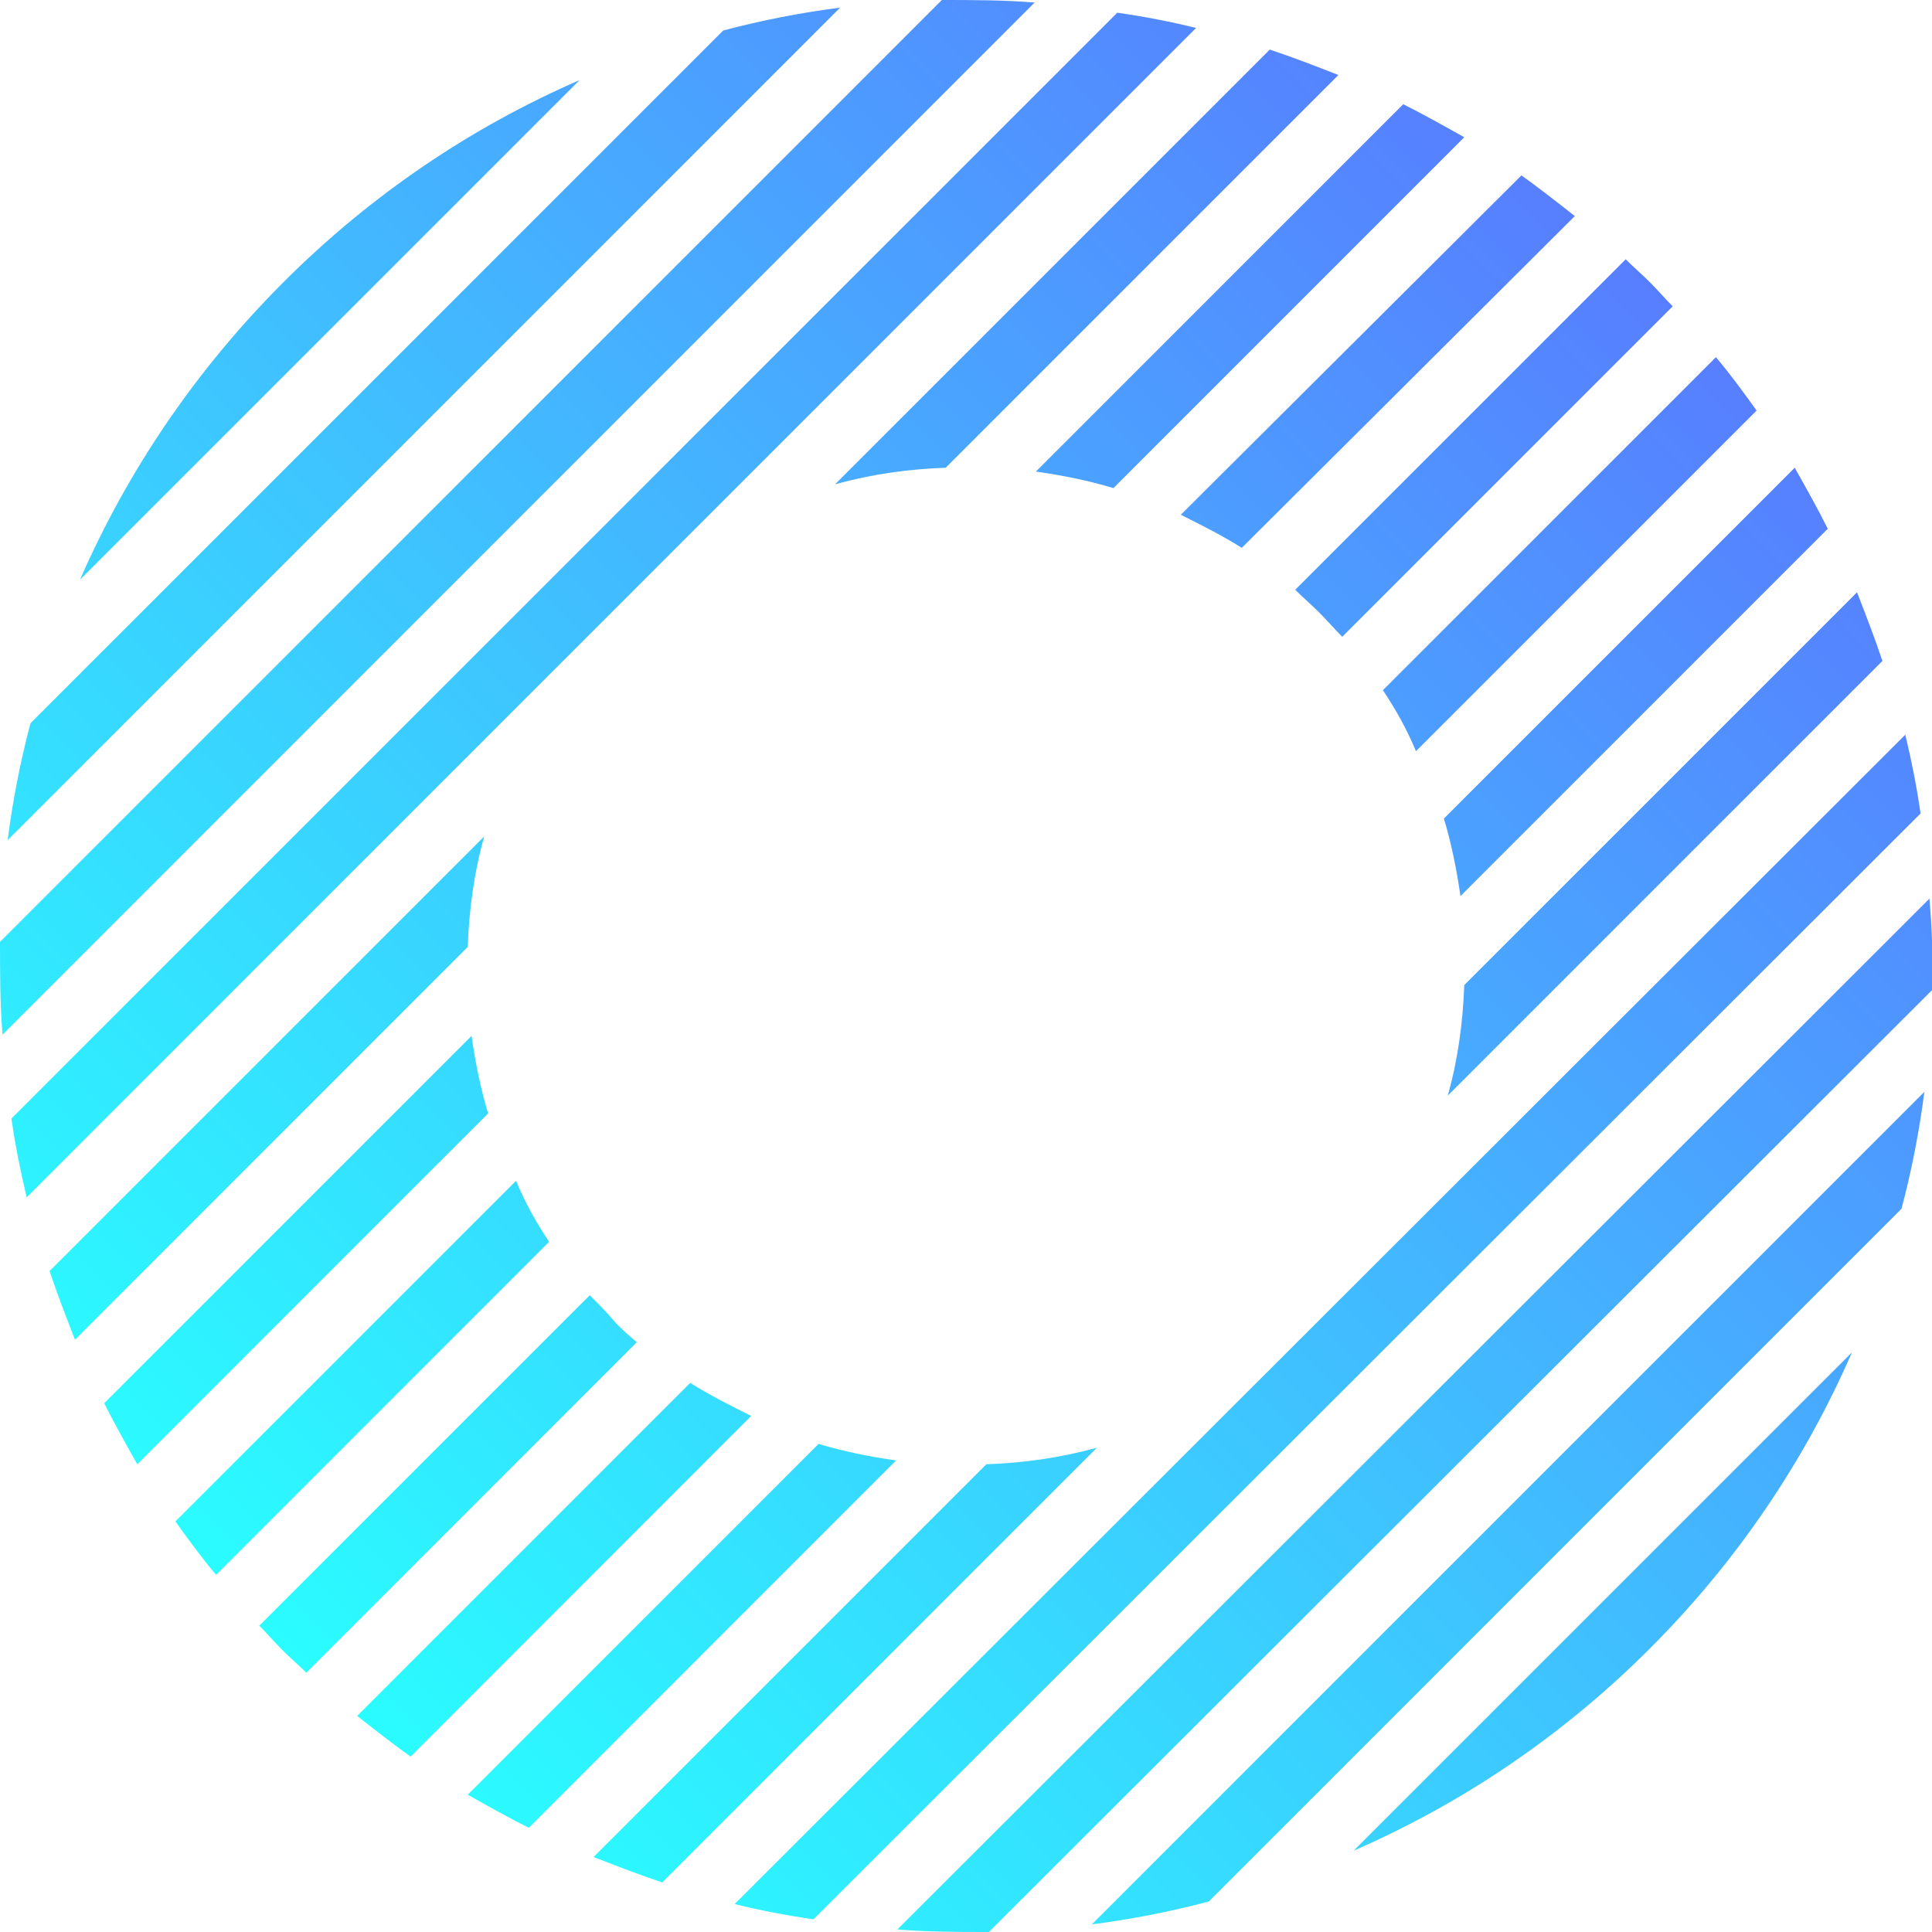 <?xml version="1.0" encoding="utf-8"?>
<!-- Generator: Adobe Illustrator 22.version-1.0, SVG Export Plug-In . SVG Version: 6.00 Build 0)  -->
<svg version="1.1" id="Layer_1" xmlns="http://www.w3.org/2000/svg" xmlns:xlink="http://www.w3.org/1999/xlink" x="0px" y="0px"
	 width="152px" height="152px" viewBox="0 0 152 152" style="enable-background:new 0 0 152 152;" xml:space="preserve">
<style type="text/css">
	.st0{fill:url(#SVGID_1_);}
</style>
<linearGradient id="SVGID_1_" gradientUnits="userSpaceOnUse" x1="-1456.24" y1="-72.379" x2="-1304.196" y2="-72.379" gradientTransform="matrix(0.707 -0.707 0.707 0.707 1103.141 -848.782)">
	<stop  offset="0" style="stop-color:#2AFCFF"/>
	<stop  offset="1" style="stop-color:#577EFF"/>
</linearGradient>
<path class="st0" d="M41.6,143.8c-1.6-0.8-3.2-1.7-4.8-2.6l27.6-27.6c2,0.6,4,1,6.1,1.3L41.6,143.8z M113.6,64.4c0.6,2,1,4,1.3,6.1
	l28.9-28.9c-0.8-1.6-1.7-3.2-2.6-4.8L113.6,64.4z M86.3,113.9c-2.9,0.8-5.8,1.2-8.7,1.3l-30.9,30.9c1.8,0.7,3.6,1.4,5.4,2
	L86.3,113.9z M115.2,77.5c-0.1,2.9-0.5,5.9-1.3,8.7L148.1,52c-0.6-1.8-1.3-3.6-2-5.4L115.2,77.5z M57.8,149.8c2,0.5,4.1,0.9,6.2,1.2
	L151.1,64c-0.3-2.1-0.7-4.1-1.2-6.2L57.8,149.8z M103.8,48.2c0.6,0.6,1.2,1.3,1.8,1.9l26-26c-0.6-0.6-1.2-1.3-1.8-1.9
	c-0.6-0.6-1.3-1.2-1.9-1.8l-26,26C102.5,47,103.2,47.6,103.8,48.2z M0.2,81.4L81.4,0.2C79,0,76.5,0,74.1,0L0,74.1
	C0,76.5,0,79,0.2,81.4z M85.9,151.4c3.1-0.4,6.2-1,9.2-1.8l54.5-54.5c0.8-3,1.4-6.1,1.8-9.2L85.9,151.4z M70.6,151.8
	c2.4,0.2,4.8,0.2,7.2,0.2L152,77.9c0.1-2.4,0-4.8-0.2-7.2L70.6,151.8z M145.7,106.4l-39.2,39.2c8.5-3.7,16.4-9,23.3-15.9
	S142,114.9,145.7,106.4z M28.1,135c1.4,1.1,2.8,2.2,4.2,3.2l26.8-26.8c-1.6-0.8-3.2-1.6-4.8-2.6L28.1,135z M108.8,54.3
	c1,1.5,1.9,3.1,2.6,4.8l26.8-26.8c-1-1.4-2.1-2.9-3.2-4.2L108.8,54.3z M2.4,56.9c-0.8,3-1.4,6.1-1.8,9.2L66.1,0.6
	c-3.1,0.4-6.2,1-9.2,1.8L2.4,56.9z M6.3,45.6L45.6,6.3c-8.5,3.7-16.4,9-23.3,15.9S10,37.1,6.3,45.6z M65.7,38.1
	c2.9-0.8,5.8-1.2,8.7-1.3l30.9-30.9c-1.8-0.7-3.6-1.4-5.4-2L65.7,38.1z M50.1,105.6c-0.7-0.6-1.3-1.1-1.9-1.8s-1.2-1.3-1.8-1.9
	l-26,26c0.6,0.6,1.2,1.3,1.8,1.9c0.6,0.6,1.3,1.2,1.9,1.8L50.1,105.6z M0.9,88c0.3,2.1,0.7,4.1,1.2,6.2l92-92
	c-2-0.5-4.1-0.9-6.2-1.2L0.9,88z M3.9,100c0.6,1.8,1.3,3.6,2,5.4l30.9-30.9c0.1-2.9,0.5-5.9,1.3-8.7L3.9,100z M92.9,40.5
	c1.6,0.8,3.2,1.6,4.8,2.6L123.9,17c-1.4-1.1-2.8-2.2-4.2-3.2L92.9,40.5z M43.2,97.7c-1-1.5-1.9-3.1-2.6-4.8l-26.8,26.8
	c1,1.4,2.1,2.9,3.2,4.2L43.2,97.7z M81.5,37.1c2.1,0.3,4.1,0.7,6.1,1.3l27.6-27.6c-1.6-0.9-3.2-1.8-4.8-2.6L81.5,37.1z M38.4,87.6
	c-0.6-2-1-4-1.3-6.1L8.2,110.4c0.8,1.6,1.7,3.2,2.6,4.8L38.4,87.6z"/>
</svg>
